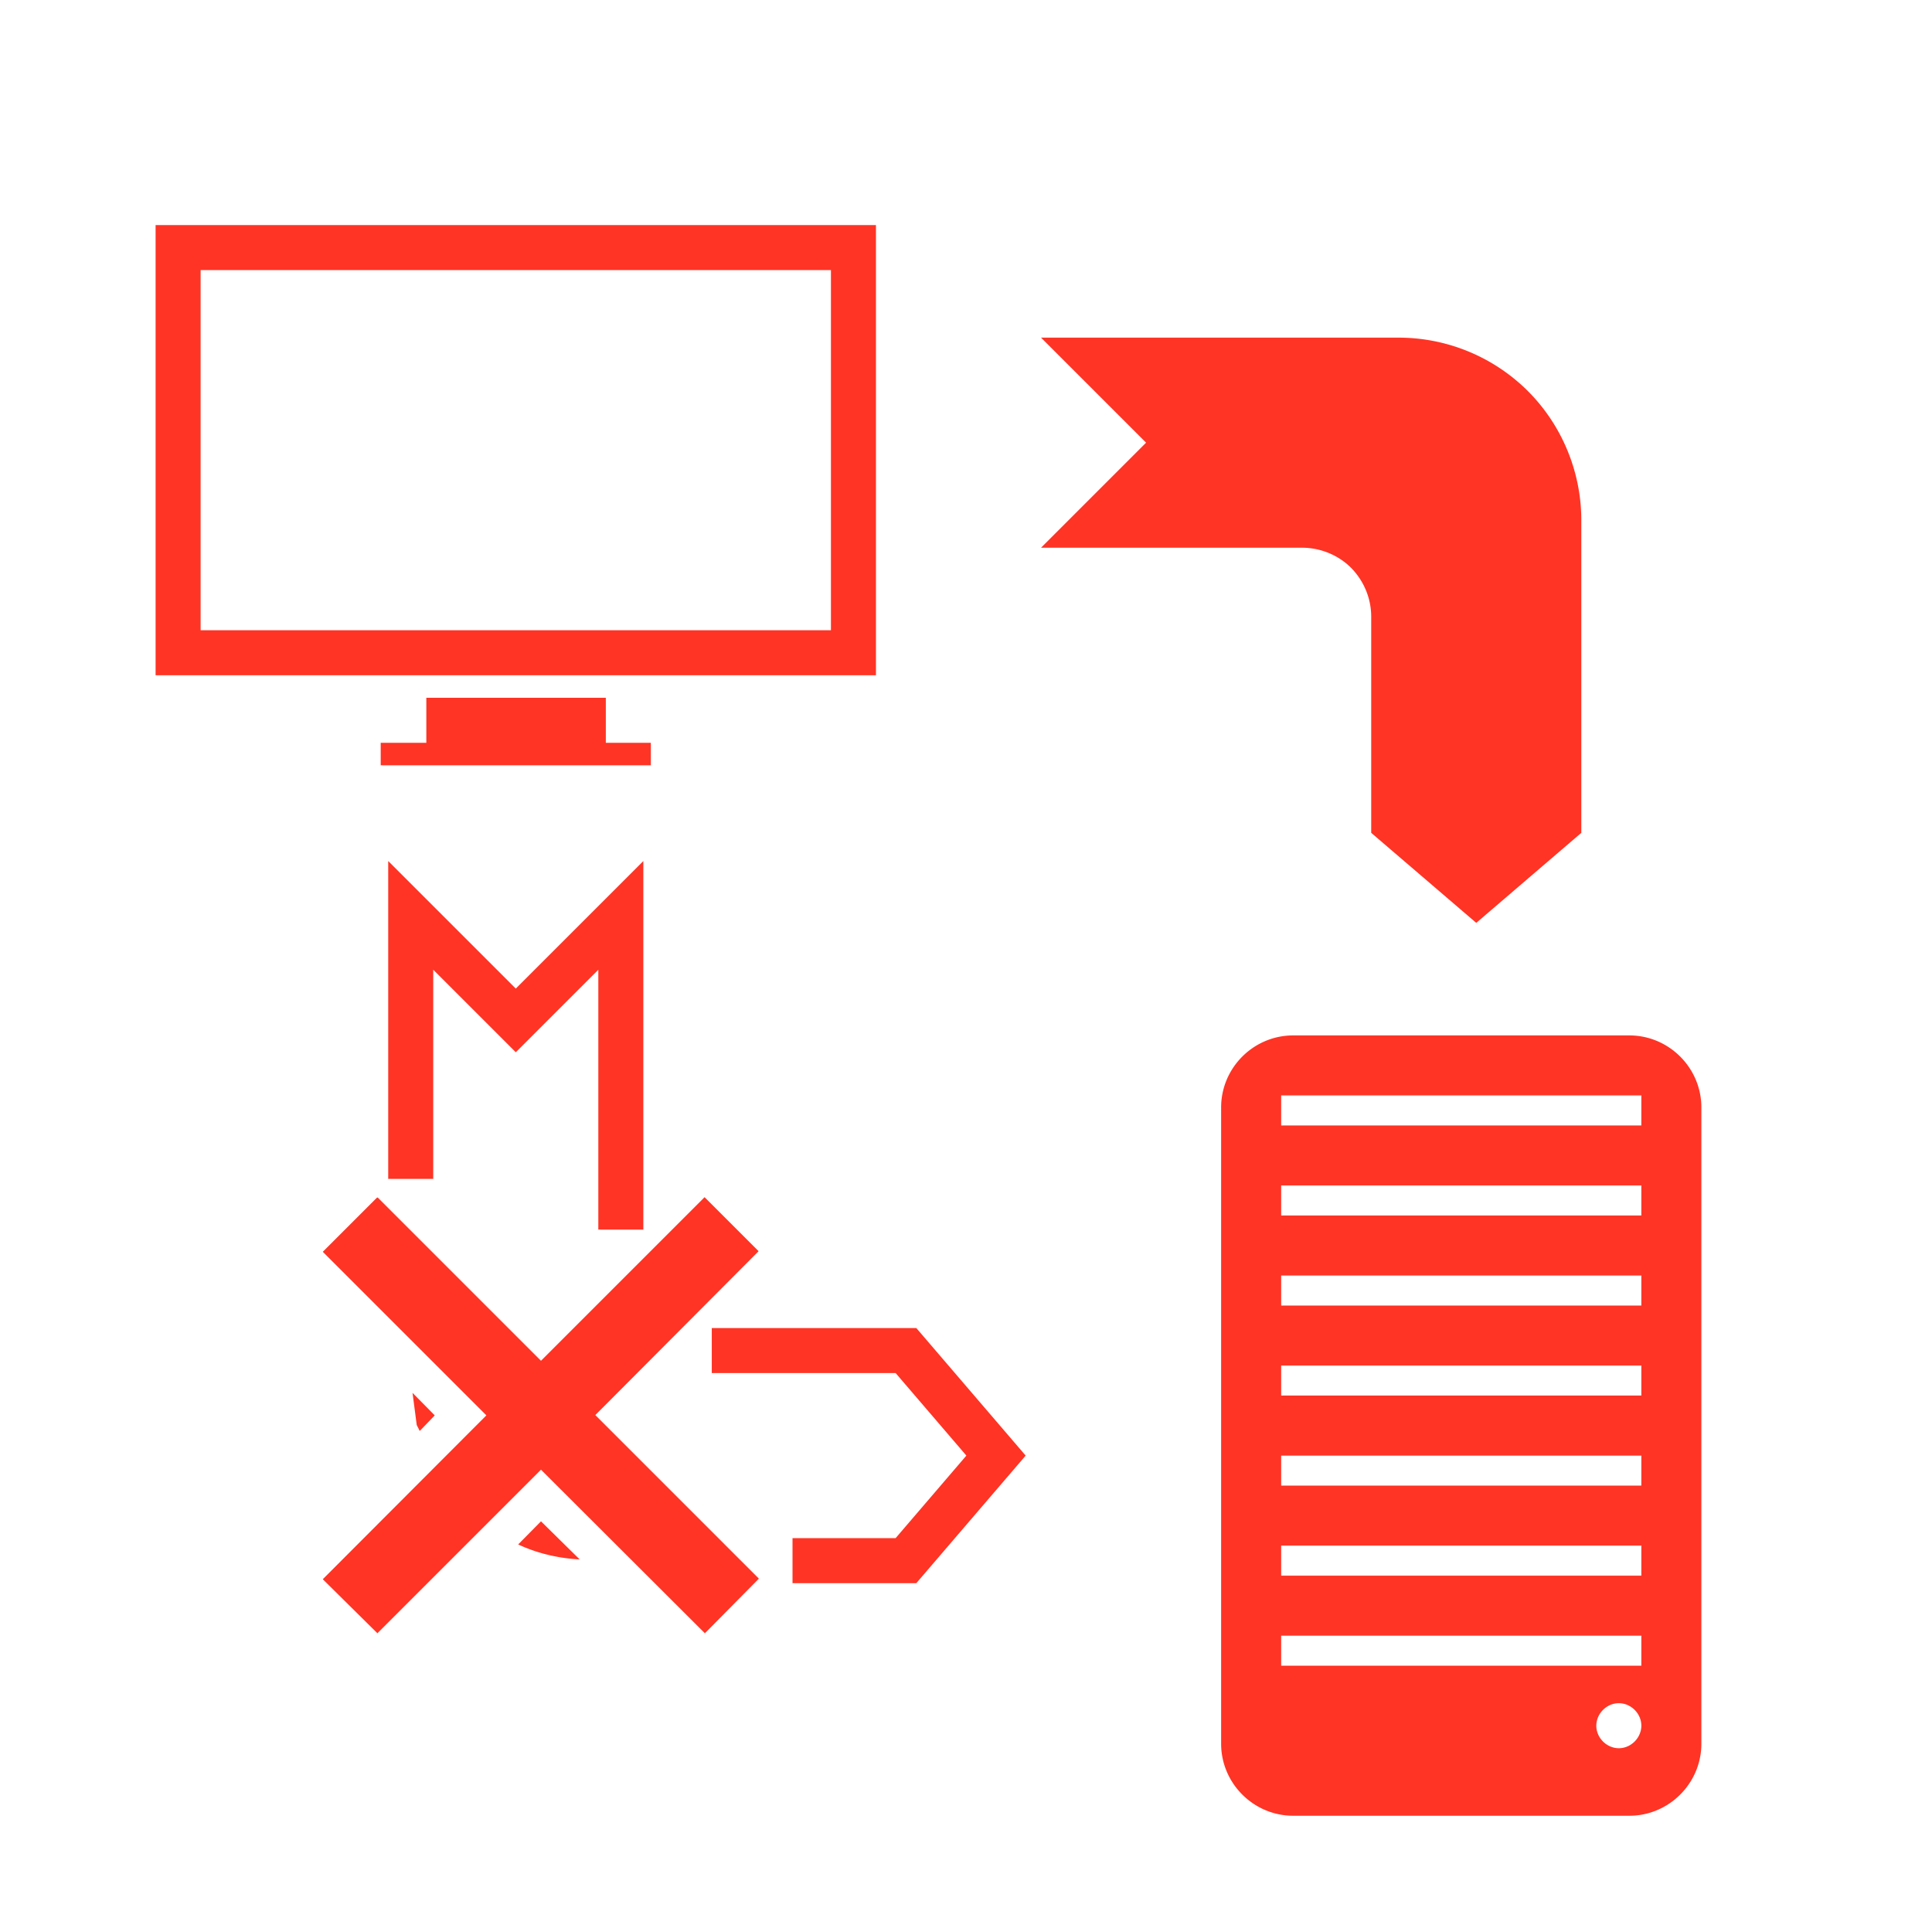 <svg viewBox="0 0 64 64" width="175" height="174" xmlns="http://www.w3.org/2000/svg" fill-rule="evenodd" clip-rule="evenodd" stroke-miterlimit="16"><path d="M23.53 45H30l3 3.5-3 3.5h-3.78M13.5 39.28V30.5L17 34l3.5-3.5v10.47" fill="none" stroke="#FF3425" stroke-width="1.5"/><path d="M54.1 60.5H42.9c-1.32 0-2.4-1.08-2.4-2.4V36.9c0-1.32 1.08-2.4 2.4-2.4h11.2c1.32 0 2.4 1.08 2.4 2.4v21.2c0 1.32-1.08 2.4-2.4 2.4zm-.35-3.75c.4 0 .75.34.75.75 0 .4-.34.75-.75.75-.4 0-.75-.34-.75-.75 0-.4.34-.75.75-.75zm.75-2.25h-12v1h12v-1zM12.4 39.9l5.44 5.44 5.45-5.45 1.8 1.8-5.44 5.46 5.45 5.45-1.8 1.82-5.46-5.45-5.45 5.45-1.82-1.8 5.45-5.46-5.45-5.45 1.8-1.8zm42.1 11.6h-12v1h12v-1zm-35.38.46c-.7-.04-1.4-.2-2.04-.5l.76-.77 1.28 1.26zM54.5 48.5h-12v1h12v-1zm-40.2-1.34l-.5.52-.1-.2-.14-1.07.75.76zm40.2-1.66h-12v1h12v-1zm0-3h-12v1h12v-1zm0-3h-12v1h12v-1zm0-3h-12v1h12v-1zm-20-25.25l3.5 3.5-3.5 3.5h8.7c.6 0 1.2.24 1.63.67.43.44.67 1.02.67 1.63v7.2l3.5 3 3.5-3V17.33c0-1.6-.64-3.16-1.78-4.3a6.103 6.103 0 0 0-4.3-1.78H34.5zM20 24.75h1.5v.75h-9v-.75h1.52v-1.5H20v1.5zm9-2.25H5v-15h24v15zM27.5 9h-21v12h21V9z" fill="#FF3425" class="cls-1"  /></svg>